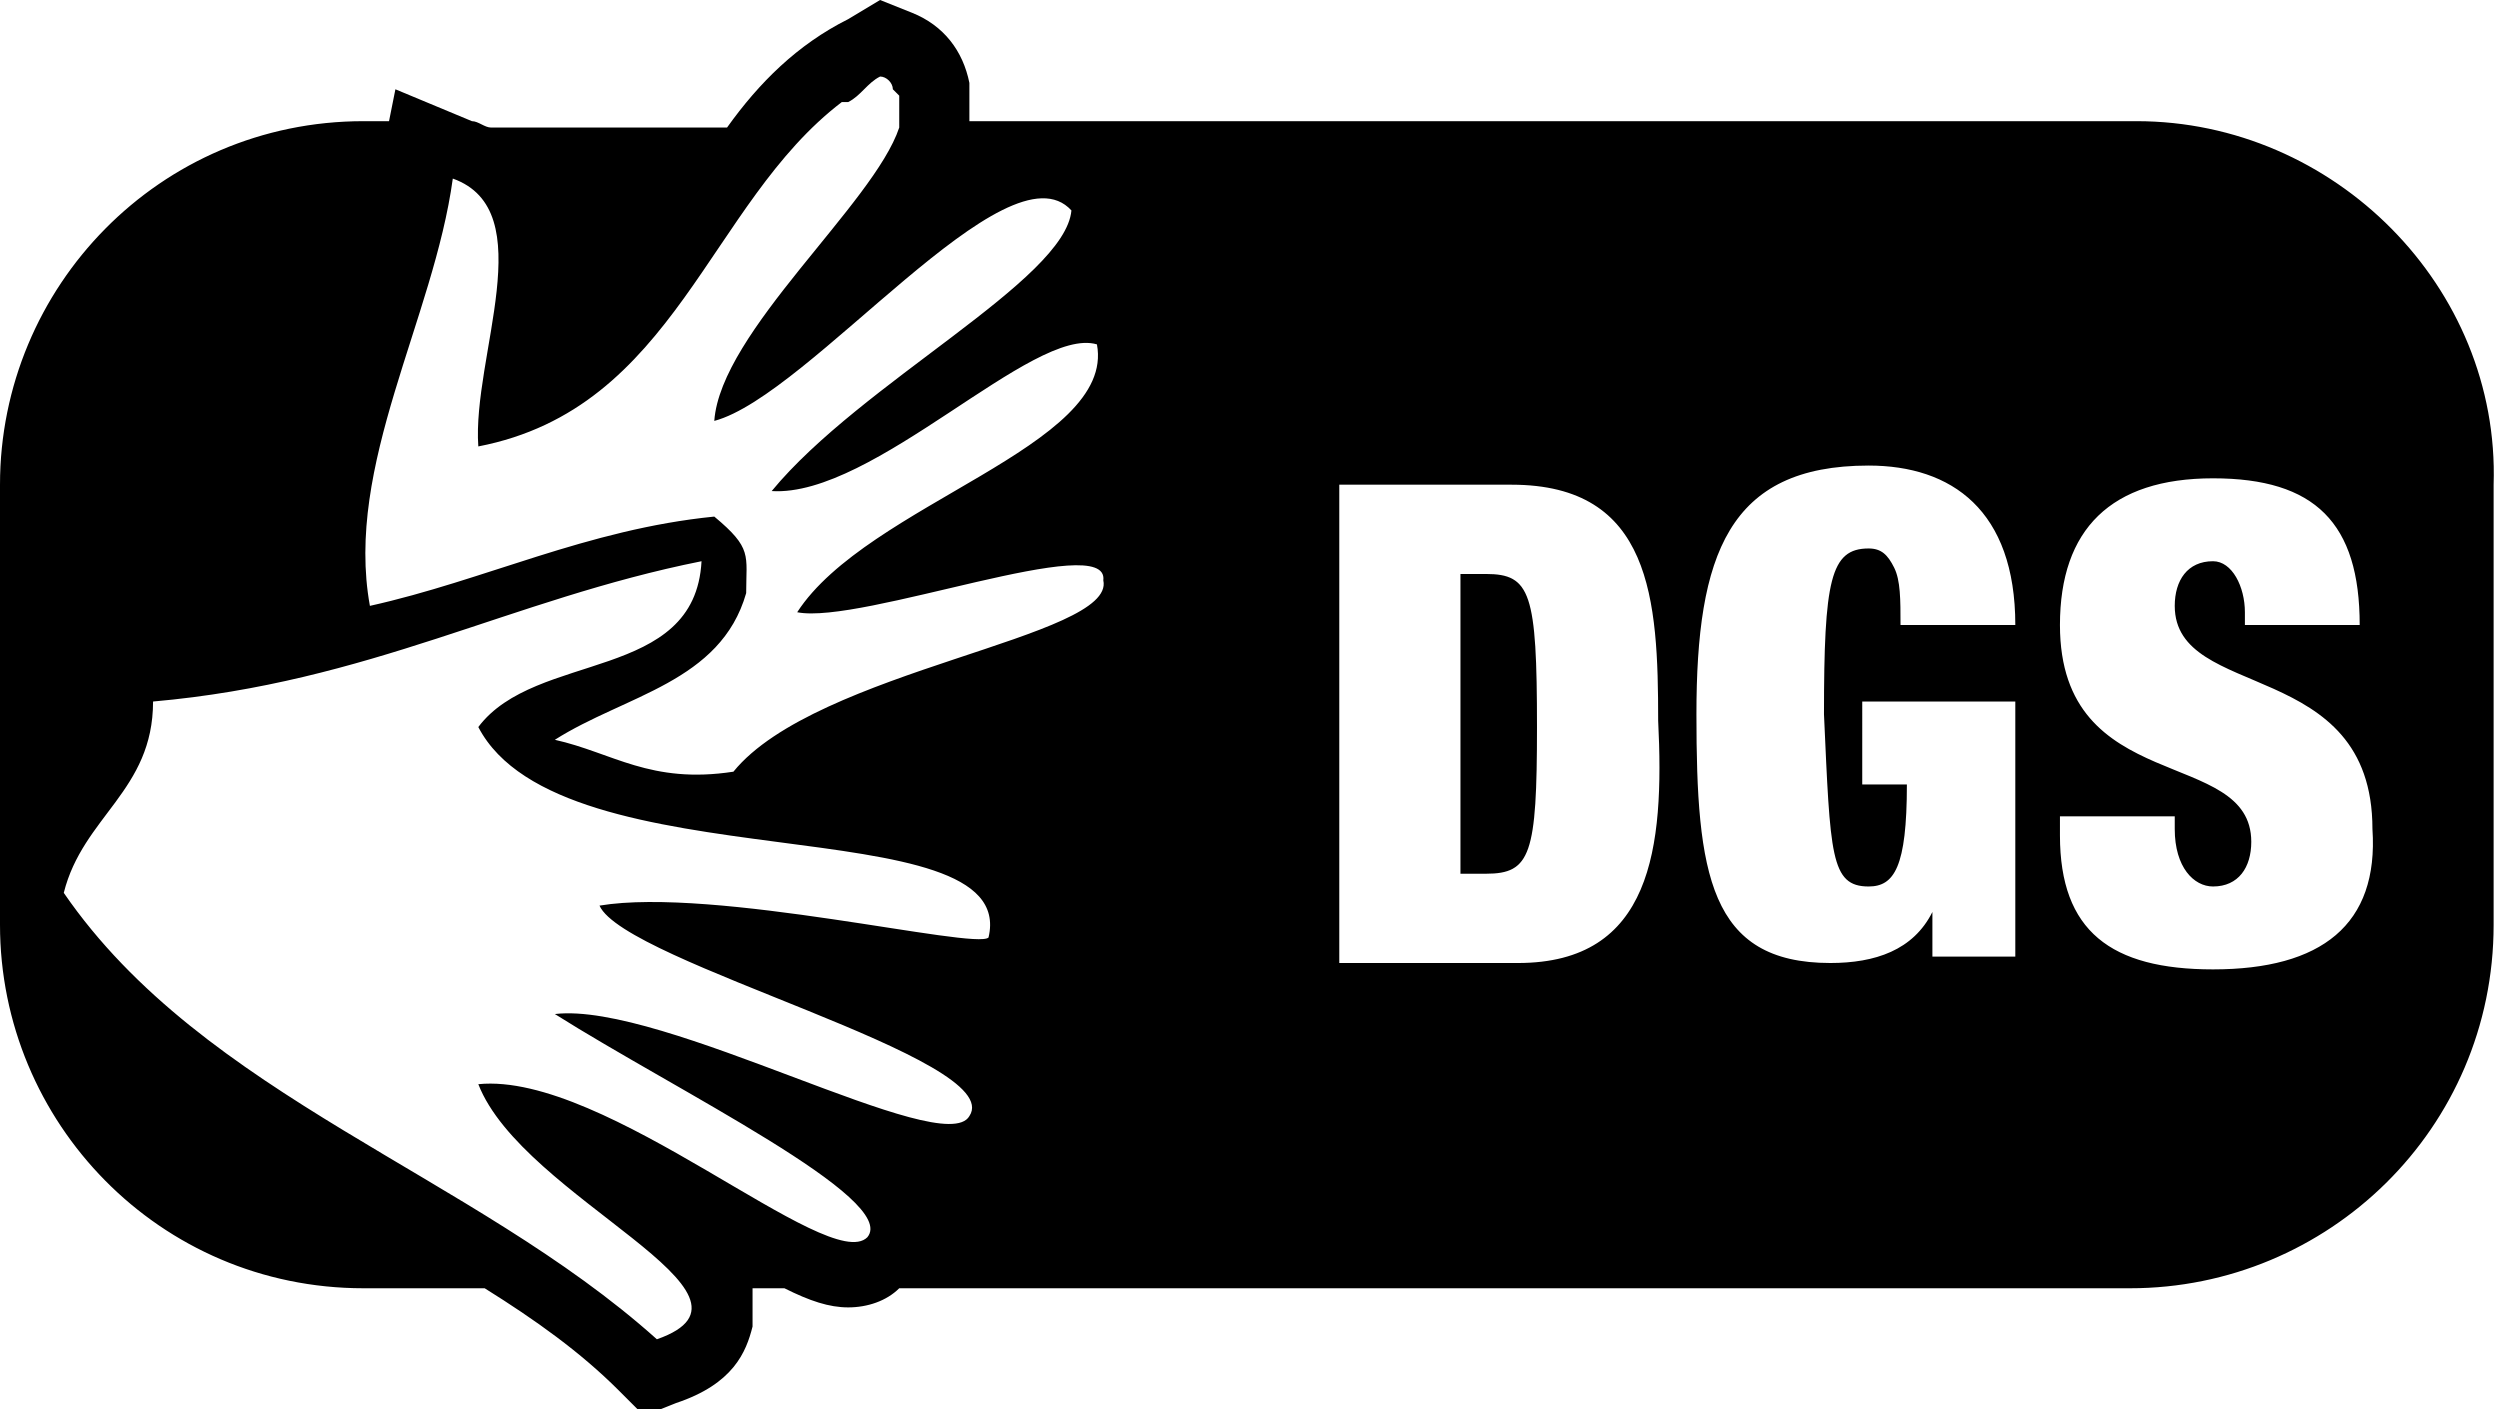 <?xml version="1.0" encoding="UTF-8"?>
<!-- Generator: Adobe Illustrator 26.5.0, SVG Export Plug-In . SVG Version: 6.00 Build 0)  -->
<svg xmlns="http://www.w3.org/2000/svg" xmlns:xlink="http://www.w3.org/1999/xlink" version="1.1" id="Ebene_1" x="0px" y="0px" viewBox="0 0 39.2 22.1" style="enable-background:new 0 0 39.2 22.1;" xml:space="preserve">
<g>
	<path d="M23.3,9h-0.4v4.7h0.4c0.7,0,0.8-0.3,0.8-2.3C24.1,9.3,24,9,23.3,9z"></path>
	<path d="M33.5,1.9H15.2c0-0.2,0-0.4,0-0.6c-0.1-0.5-0.4-0.9-0.9-1.1L13.8,0l-0.5,0.3c-0.8,0.4-1.4,1-1.9,1.7H7.7   C7.6,2,7.5,1.9,7.4,1.9L6.2,1.4L6.1,1.9H5.7C2.5,1.9,0,4.5,0,7.6v6.2l-0.1,0.3L0,14.3v0.2c0,3.1,2.5,5.7,5.7,5.7h1.9   c0.8,0.5,1.5,1,2.1,1.6l0.4,0.4l0.5-0.2c0.9-0.3,1.1-0.8,1.2-1.2c0-0.2,0-0.4,0-0.6h0.5c0.4,0.2,0.7,0.3,1,0.3s0.6-0.1,0.8-0.3   h19.3c3.1,0,5.7-2.5,5.7-5.7V7.6C39.2,4.5,36.6,1.9,33.5,1.9z M15.5,14.7c-0.2,0.2-4.3-0.8-6.1-0.5c0.4,0.9,6.4,2.4,5.8,3.3   c-0.4,0.7-4.8-1.8-6.5-1.6c1.9,1.2,5.4,2.9,4.9,3.5C13,20,9.5,16.8,7.5,17c0.7,1.8,4.8,3.3,2.8,4c-2.9-2.6-7.1-3.8-9.3-7   c0.3-1.2,1.4-1.6,1.4-3C5.8,10.7,8,9.4,11,8.8c-0.1,1.9-2.6,1.4-3.5,2.6C8.8,13.9,16,12.6,15.5,14.7z M17.3,9.1   c0.2,0.9-4.5,1.4-5.8,3c-1.3,0.2-1.9-0.3-2.8-0.5c1.1-0.7,2.6-0.9,3-2.3c0-0.6,0.1-0.7-0.5-1.2c-2,0.2-3.6,1-5.4,1.4   C5.4,7.3,6.8,5,7.1,2.8C8.5,3.3,7.4,5.6,7.5,7c3.1-0.6,3.6-3.8,5.7-5.4c0,0,0,0,0.1,0c0.2-0.1,0.3-0.3,0.5-0.4   c0.1,0,0.2,0.1,0.2,0.2l0.1,0.1v0.1c0,0.1,0,0.1,0,0.2l0,0c0,0.1,0,0.2,0,0.2l0,0l0,0c-0.4,1.2-2.8,3.2-2.9,4.6   c1.5-0.4,4.6-4.4,5.6-3.3c-0.1,1.1-3.3,2.7-4.7,4.4c1.6,0.1,4.1-2.6,5.1-2.3c0.3,1.6-3.6,2.5-4.7,4.2C13.5,9.8,17.4,8.3,17.3,9.1z    M23.8,15.1H21V7.6h2.7c2.2,0,2.3,1.8,2.3,3.7C26.1,13.3,25.9,15.1,23.8,15.1z M29.3,13.9c0.4,0,0.6-0.3,0.6-1.6h-0.7V11h2.4v4   h-1.3v-0.7l0,0c-0.3,0.6-0.9,0.8-1.6,0.8c-1.9,0-2.1-1.4-2.1-3.9s0.5-3.9,2.7-3.9c1.3,0,2.3,0.7,2.3,2.5h-1.8c0-0.4,0-0.7-0.1-0.9   s-0.2-0.3-0.4-0.3c-0.6,0-0.7,0.5-0.7,2.6C28.7,13.4,28.7,13.9,29.3,13.9z M34.7,15.2c-1.6,0-2.4-0.6-2.4-2.1v-0.3h1.8V13   c0,0.6,0.3,0.9,0.6,0.9c0.4,0,0.6-0.3,0.6-0.7c0-1.5-3-0.7-3-3.4c0-1.5,0.8-2.3,2.4-2.3c1.6,0,2.3,0.7,2.3,2.3h-1.8V9.6   c0-0.4-0.2-0.8-0.5-0.8c-0.4,0-0.6,0.3-0.6,0.7c0,1.5,3.1,0.8,3.1,3.5C37.3,14.5,36.4,15.2,34.7,15.2z"></path>
</g>
</svg>
